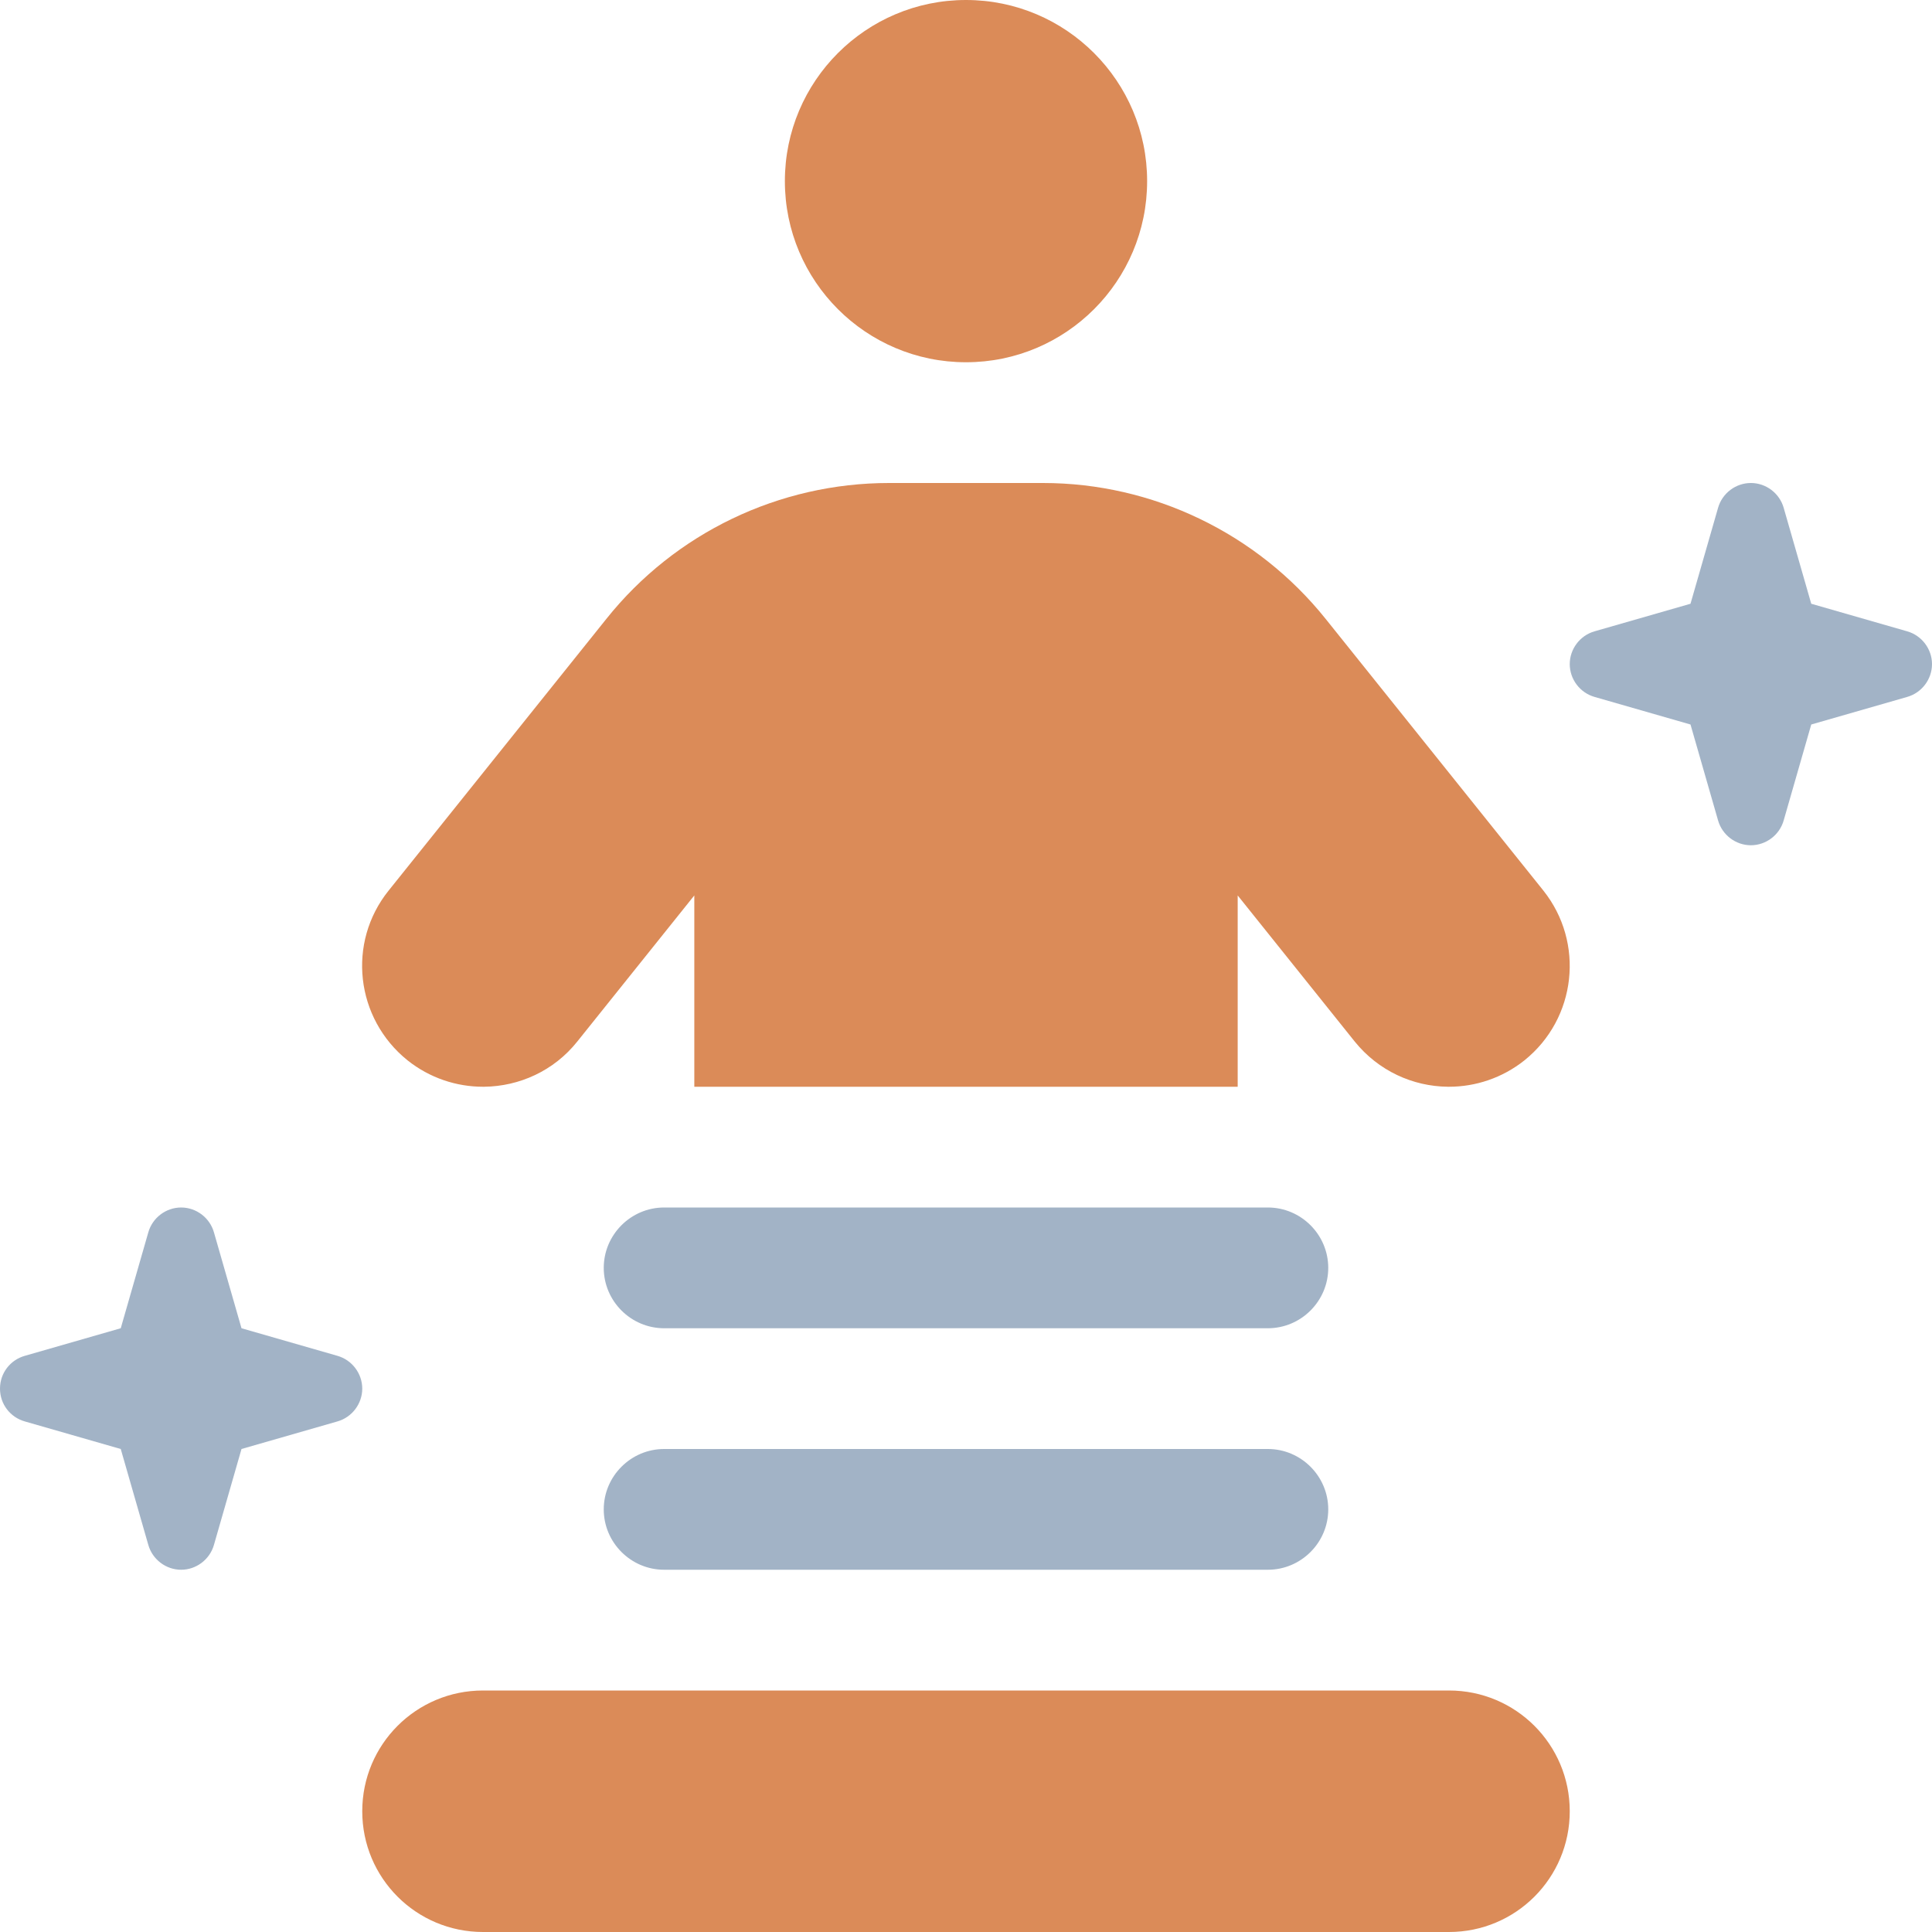 <svg xmlns="http://www.w3.org/2000/svg" xmlns:xlink="http://www.w3.org/1999/xlink" id="Layer_1" x="0px" y="0px" viewBox="0 0 512 512" style="enable-background:new 0 0 512 512;" xml:space="preserve"><style type="text/css">	.st0{opacity:0.4;fill:#184372;enable-background:new    ;}	.st1{fill:#DB8B58;}</style><path class="st0" d="M480,160l-7.3-25.4c-1.1-3.9-4.7-6.6-8.7-6.6s-7.6,2.7-8.7,6.6L448,160l-25.4,7.3c-3.9,1.1-6.6,4.7-6.6,8.7 s2.7,7.6,6.6,8.7L448,192l7.3,25.4c1.1,3.9,4.7,6.6,8.7,6.6s7.6-2.7,8.7-6.6L480,192l25.4-7.3c3.9-1.1,6.6-4.7,6.6-8.7 s-2.7-7.6-6.6-8.7L480,160z M64,352l-7.3-25.4c-1.1-3.9-4.7-6.6-8.7-6.6s-7.6,2.7-8.7,6.6L32,352l-25.4,7.3C2.7,360.4,0,363.9,0,368 s2.7,7.6,6.6,8.7L32,384l7.3,25.4c1.1,3.9,4.7,6.6,8.7,6.6s7.6-2.7,8.7-6.6L64,384l25.4-7.3c3.9-1.1,6.6-4.7,6.6-8.7 s-2.7-7.6-6.6-8.7L64,352z M176,320c-8.8,0-16,7.2-16,16s7.2,16,16,16h160c8.8,0,16-7.2,16-16s-7.2-16-16-16H176z M176,384 c-8.8,0-16,7.2-16,16s7.2,16,16,16h160c8.8,0,16-7.2,16-16s-7.2-16-16-16H176z"></path><path class="st1" d="M304,48c0-26.5-21.5-48-48-48s-48,21.5-48,48s21.5,48,48,48S304,74.5,304,48z M216,512h80h88 c17.7,0,32-14.3,32-32s-14.3-32-32-32H128c-17.7,0-32,14.3-32,32s14.3,32,32,32H216z M359,276c6.3,7.8,15.4,11.9,24.7,12h0.3l0,0 c7,0,14.1-2.3,20-7c13.8-11.1,16-31.2,5-45l-57.7-72c-18.2-22.7-45.8-36-74.9-36h-40.8c-29.1,0-56.7,13.2-74.9,36L103,236 c-11.1,13.8-8.8,33.9,5,45c5.9,4.7,13,7,20,7l0,0h0.3c9.3-0.1,18.5-4.2,24.7-12l31-38.7V288h144v-50.7L359,276z"></path></svg>